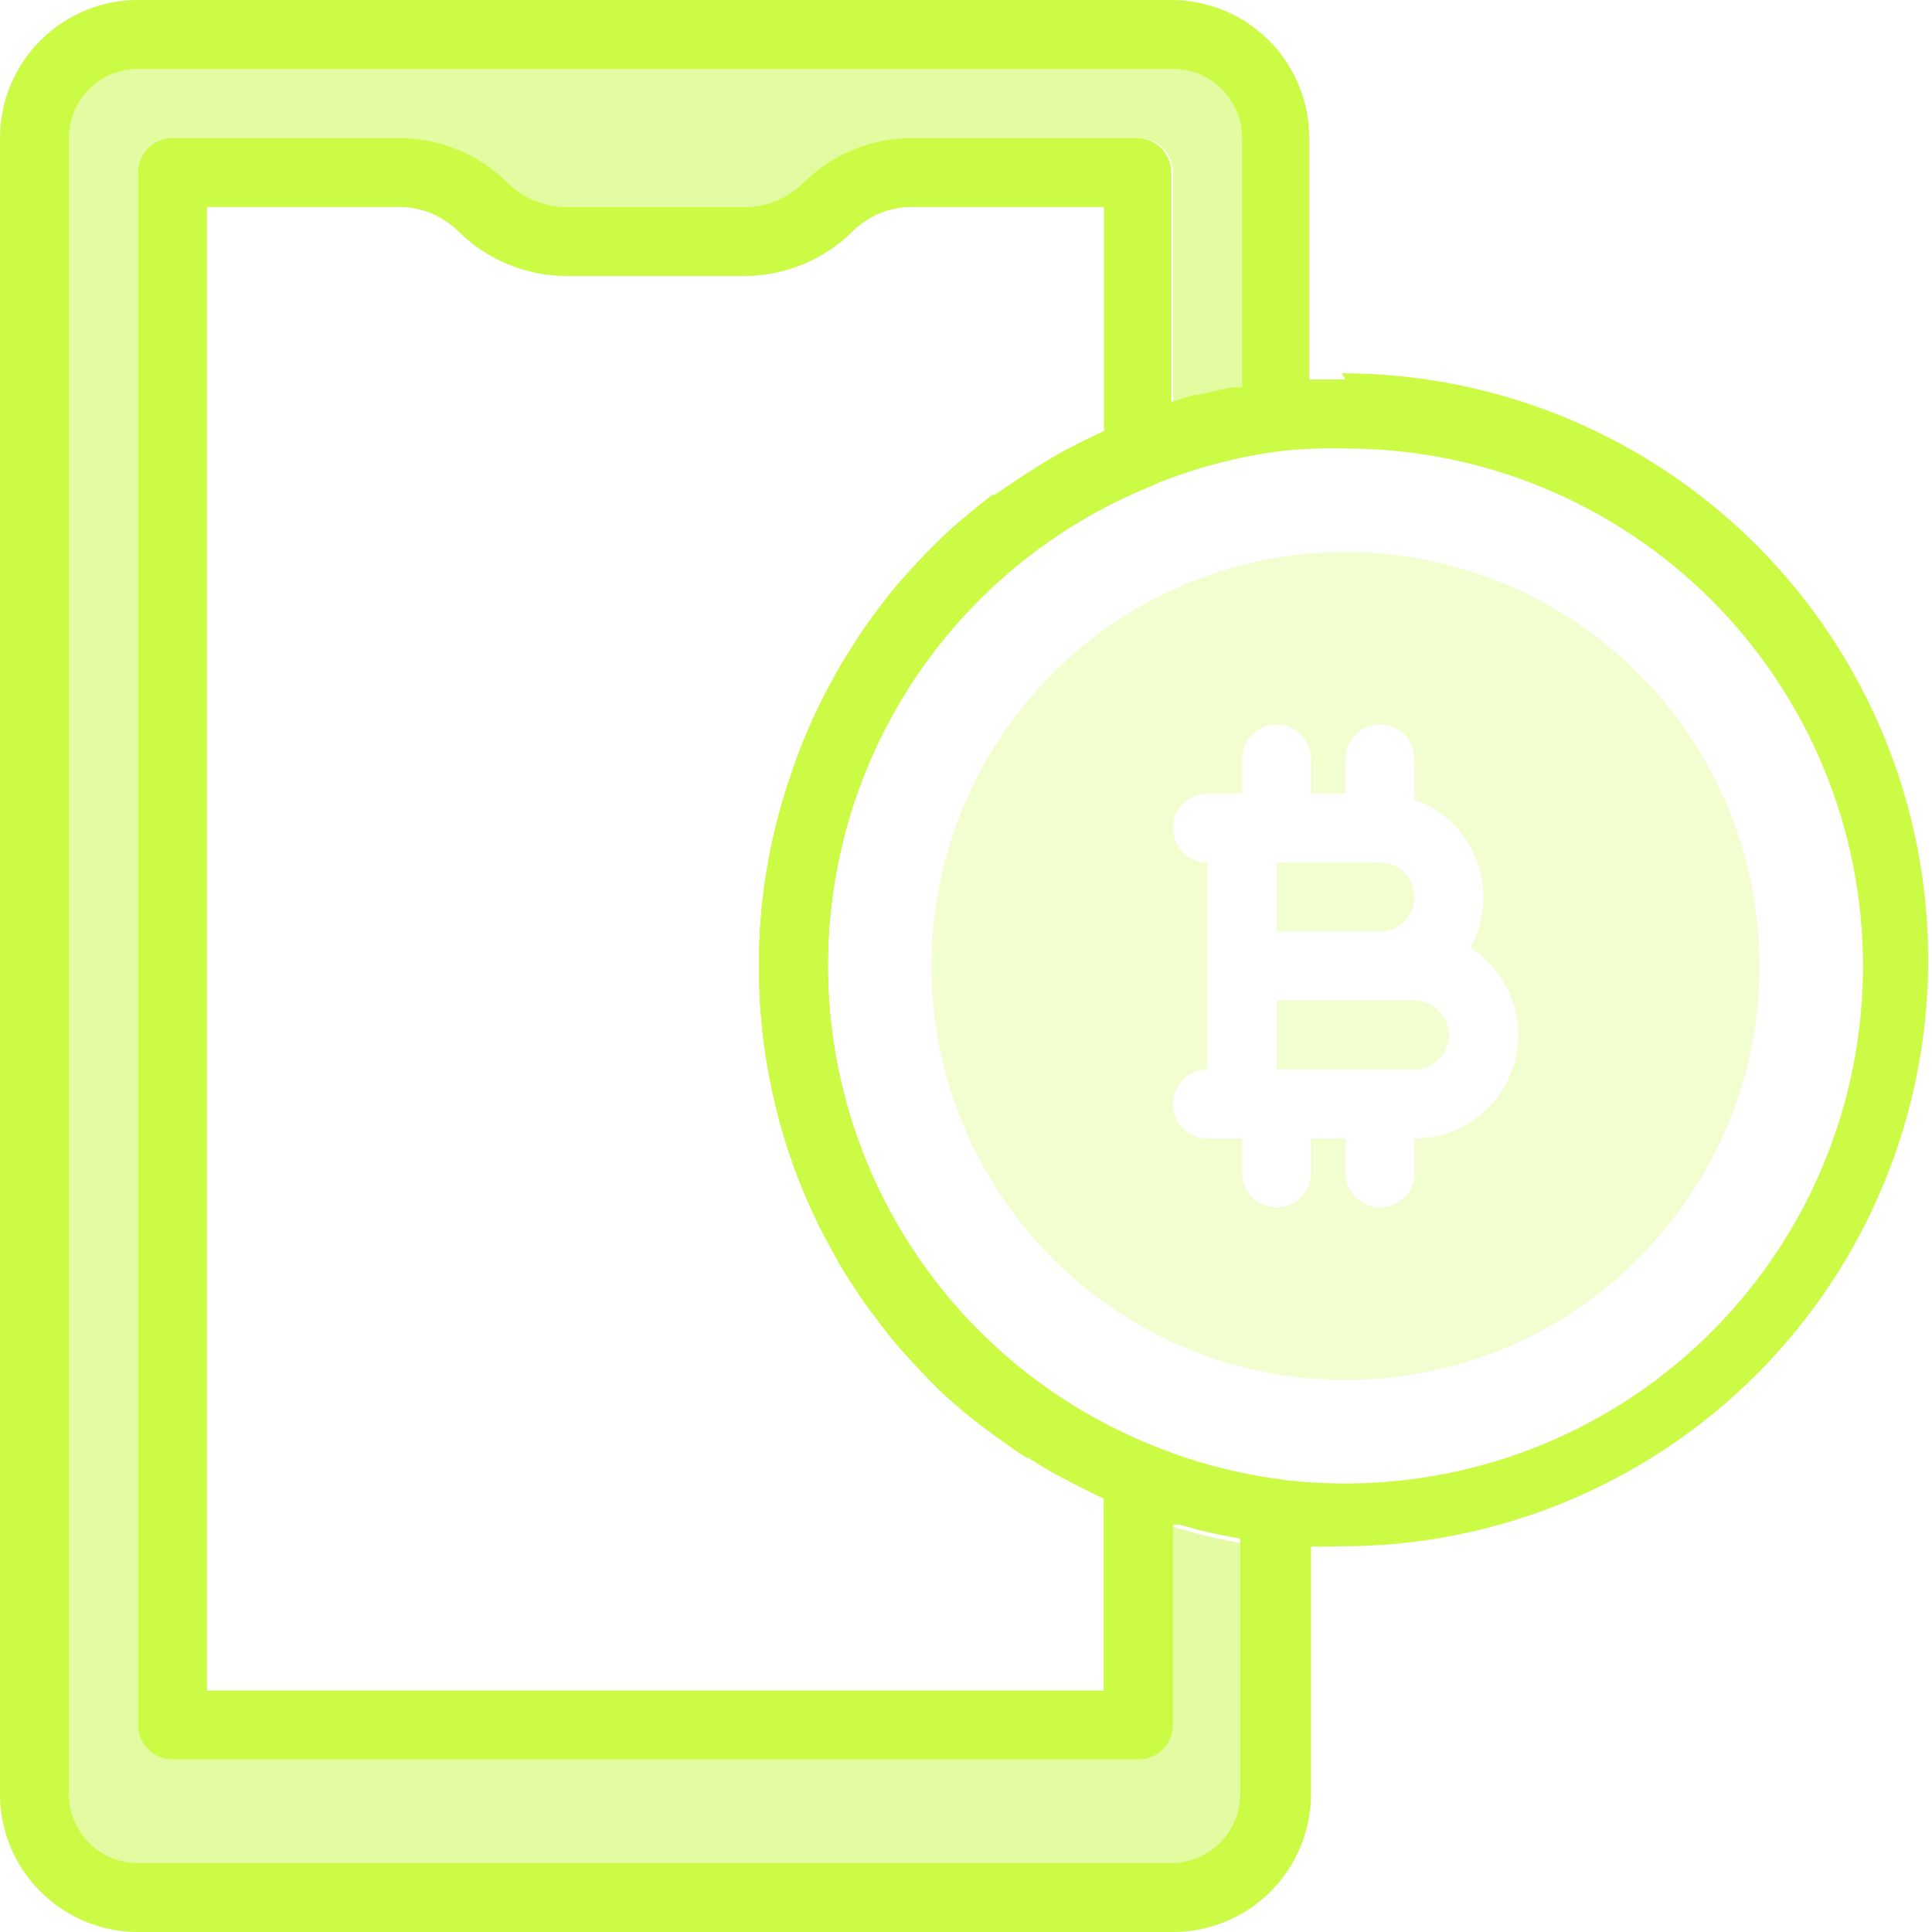 <svg xmlns="http://www.w3.org/2000/svg" width="56" height="56" viewBox="0 0 56 56" fill="none"><path d="M34 0H4C2.939 0 1.922 0.421 1.172 1.172C0.421 1.922 0 2.939 0 4L0 52C0 53.061 0.421 54.078 1.172 54.828C1.922 55.579 2.939 56 4 56H34C35.061 56 36.078 55.579 36.828 54.828C37.579 54.078 38 53.061 38 52V43.88C38.002 43.636 37.915 43.399 37.755 43.215C37.594 43.031 37.372 42.912 37.13 42.88C35.838 42.715 34.573 42.379 33.37 41.88C30.6 40.759 28.228 38.837 26.558 36.36C24.888 33.883 23.996 30.963 23.996 27.975C23.996 24.987 24.888 22.067 26.558 19.59C28.228 17.113 30.6 15.191 33.37 14.07C34.556 13.572 35.804 13.236 37.08 13.07C37.322 13.038 37.544 12.919 37.705 12.735C37.865 12.551 37.952 12.314 37.95 12.07V4C37.95 2.948 37.535 1.938 36.796 1.189C36.057 0.44 35.052 0.013 34 0V0ZM35.85 11.3H35.67L34.74 11.51H34.66L34.33 11.6L34 11.7L33.75 11.78L33.6 11.83C33.27 11.94 32.95 12.06 32.6 12.19L32 12.5C31.62 12.67 31.25 12.86 30.88 13.05C30.52 13.25 30.17 13.46 29.83 13.68C29.5 13.89 29.17 14.12 28.83 14.35H28.76C28.46 14.58 28.17 14.82 27.88 15.06C27.59 15.3 27.28 15.6 27 15.88C26.72 16.16 26.48 16.42 26.23 16.7L26.15 16.79C25.89 17.08 25.65 17.39 25.42 17.7C25.19 18.01 24.95 18.34 24.73 18.7L24.41 19.21C24.31 19.38 24.21 19.55 24.12 19.73C23.608 20.653 23.189 21.624 22.87 22.63C22.814 22.77 22.768 22.914 22.73 23.06C22.242 24.661 21.996 26.326 22 28C21.997 30.135 22.394 32.251 23.17 34.24C23.24 34.42 23.32 34.6 23.39 34.77C23.602 35.262 23.839 35.742 24.1 36.21L24.35 36.66C24.48 36.88 24.62 37.1 24.76 37.31C24.954 37.618 25.165 37.915 25.39 38.2C25.6 38.5 25.84 38.79 26.08 39.07C26.32 39.35 26.69 39.74 27.01 40.07C27.33 40.4 27.48 40.52 27.73 40.74C27.98 40.96 28.37 41.28 28.73 41.53C28.823 41.606 28.919 41.676 29.02 41.74C29.26 41.92 29.51 42.09 29.76 42.25H29.81C30.09 42.43 30.38 42.61 30.68 42.77C30.98 42.93 31.54 43.22 31.99 43.43L32.61 43.69C32.94 43.83 33.28 43.95 33.61 44.07L33.97 44.19H34.03H34.12H34.21L34.82 44.36C35.12 44.43 35.42 44.5 35.72 44.55L35.95 44.6V52C35.95 52.53 35.739 53.039 35.364 53.414C34.989 53.789 34.48 54 33.95 54H4C3.47 54 2.961 53.789 2.586 53.414C2.211 53.039 2 52.53 2 52V4C2 3.47 2.211 2.961 2.586 2.586C2.961 2.211 3.47 2 4 2H34C34.53 2 35.039 2.211 35.414 2.586C35.789 2.961 36 3.47 36 4V11.27L35.85 11.3Z" fill="#CBFB45"></path><path opacity="0.5" d="M34 11.75V5C34 4.735 33.895 4.48 33.707 4.293C33.52 4.105 33.265 4 33 4H26.41C25.241 4.005 24.121 4.468 23.29 5.29C22.838 5.741 22.228 5.996 21.59 6H16.41C15.772 5.996 15.162 5.741 14.71 5.29C13.879 4.468 12.759 4.005 11.59 4H5C4.735 4 4.48 4.105 4.293 4.293C4.105 4.48 4 4.735 4 5V50C4 50.265 4.105 50.52 4.293 50.707C4.48 50.895 4.735 51 5 51H33C33.265 51 33.52 50.895 33.707 50.707C33.895 50.52 34 50.265 34 50V44.25C34.58 44.433 35.172 44.58 35.77 44.69L36 44.74V52C36 52.53 35.789 53.039 35.414 53.414C35.039 53.789 34.53 54 34 54H4C3.47 54 2.961 53.789 2.586 53.414C2.211 53.039 2 52.53 2 52V4C2 3.47 2.211 2.961 2.586 2.586C2.961 2.211 3.47 2 4 2H34C34.53 2 35.039 2.211 35.414 2.586C35.789 2.961 36 3.47 36 4V11.27H35.85H35.67C35.35 11.33 35.04 11.4 34.74 11.48H34.66L34 11.75Z" fill="#CBFB45"></path><path d="M33 4H26.41C25.241 4.005 24.121 4.468 23.29 5.29C22.838 5.741 22.228 5.996 21.59 6H16.41C15.772 5.996 15.162 5.741 14.71 5.29C13.879 4.468 12.759 4.005 11.59 4H5C4.735 4 4.48 4.105 4.293 4.293C4.105 4.48 4 4.735 4 5V50C4 50.265 4.105 50.52 4.293 50.707C4.48 50.895 4.735 51 5 51H33C33.265 51 33.52 50.895 33.707 50.707C33.895 50.52 34 50.265 34 50V42.83C34 42.63 33.94 42.434 33.828 42.268C33.716 42.102 33.556 41.974 33.37 41.9C30.6 40.779 28.228 38.857 26.558 36.38C24.888 33.903 23.996 30.983 23.996 27.995C23.996 25.007 24.888 22.087 26.558 19.61C28.228 17.133 30.6 15.211 33.37 14.09C33.544 14.01 33.691 13.881 33.793 13.72C33.896 13.559 33.95 13.371 33.95 13.18V5C33.95 4.743 33.852 4.496 33.675 4.31C33.498 4.124 33.257 4.013 33 4ZM32 12.51C31.62 12.68 31.25 12.87 30.88 13.06C30.52 13.26 30.17 13.47 29.83 13.69C29.5 13.9 29.17 14.13 28.83 14.36H28.76C28.46 14.59 28.17 14.83 27.88 15.07C27.59 15.31 27.28 15.61 27 15.89C26.72 16.17 26.48 16.43 26.23 16.71L26.15 16.8C25.89 17.09 25.65 17.4 25.42 17.71C25.19 18.02 24.95 18.35 24.73 18.71L24.41 19.22C24.31 19.39 24.21 19.56 24.12 19.74C23.608 20.663 23.189 21.634 22.87 22.64C22.814 22.78 22.768 22.924 22.73 23.07C22.243 24.668 21.997 26.329 22 28C21.997 30.135 22.394 32.251 23.17 34.24C23.24 34.42 23.32 34.6 23.39 34.77C23.602 35.262 23.839 35.742 24.1 36.21L24.35 36.66C24.48 36.88 24.62 37.1 24.76 37.31C24.954 37.618 25.165 37.915 25.39 38.2C25.6 38.5 25.84 38.79 26.08 39.07C26.32 39.35 26.69 39.74 27.01 40.07C27.33 40.4 27.48 40.52 27.73 40.74C27.98 40.96 28.37 41.28 28.73 41.53C28.823 41.606 28.919 41.676 29.02 41.74C29.26 41.92 29.51 42.09 29.76 42.25H29.81C30.09 42.43 30.38 42.61 30.68 42.77C30.98 42.93 31.54 43.22 31.99 43.43V49H6V6H11.59C12.228 6.004 12.838 6.259 13.29 6.71C14.121 7.532 15.241 7.995 16.41 8H21.59C22.759 7.995 23.879 7.532 24.71 6.71C25.162 6.259 25.772 6.004 26.41 6H32V12.51Z" fill="#CBFB45"></path><g opacity="0.5"><path opacity="0.5" d="M40 25H37V27H40C40.265 27 40.52 26.895 40.707 26.707C40.895 26.52 41 26.265 41 26C41 25.735 40.895 25.48 40.707 25.293C40.52 25.105 40.265 25 40 25ZM40 25H37V27H40C40.265 27 40.52 26.895 40.707 26.707C40.895 26.52 41 26.265 41 26C41 25.735 40.895 25.48 40.707 25.293C40.52 25.105 40.265 25 40 25ZM40 25H37V27H40C40.265 27 40.52 26.895 40.707 26.707C40.895 26.52 41 26.265 41 26C41 25.735 40.895 25.48 40.707 25.293C40.52 25.105 40.265 25 40 25ZM40 25H37V27H40C40.265 27 40.52 26.895 40.707 26.707C40.895 26.52 41 26.265 41 26C41 25.735 40.895 25.48 40.707 25.293C40.52 25.105 40.265 25 40 25ZM40 25H37V27H40C40.265 27 40.52 26.895 40.707 26.707C40.895 26.52 41 26.265 41 26C41 25.735 40.895 25.48 40.707 25.293C40.52 25.105 40.265 25 40 25ZM40 25H37V27H40C40.265 27 40.52 26.895 40.707 26.707C40.895 26.52 41 26.265 41 26C41 25.735 40.895 25.48 40.707 25.293C40.52 25.105 40.265 25 40 25ZM41 29H37V31H41C41.265 31 41.52 30.895 41.707 30.707C41.895 30.52 42 30.265 42 30C42 29.735 41.895 29.48 41.707 29.293C41.52 29.105 41.265 29 41 29ZM41 29H37V31H41C41.265 31 41.52 30.895 41.707 30.707C41.895 30.52 42 30.265 42 30C42 29.735 41.895 29.48 41.707 29.293C41.52 29.105 41.265 29 41 29ZM41 26C41 25.735 40.895 25.48 40.707 25.293C40.52 25.105 40.265 25 40 25H37V27H40C40.265 27 40.52 26.895 40.707 26.707C40.895 26.52 41 26.265 41 26ZM39 16C36.627 16 34.307 16.704 32.333 18.022C30.36 19.341 28.822 21.215 27.913 23.408C27.005 25.601 26.768 28.013 27.231 30.341C27.694 32.669 28.837 34.807 30.515 36.485C32.193 38.163 34.331 39.306 36.659 39.769C38.987 40.232 41.4 39.995 43.592 39.087C45.785 38.178 47.659 36.64 48.978 34.667C50.296 32.694 51 30.373 51 28C51 24.817 49.736 21.765 47.485 19.515C45.235 17.264 42.183 16 39 16ZM41 33V34C41 34.265 40.895 34.52 40.707 34.707C40.52 34.895 40.265 35 40 35C39.735 35 39.48 34.895 39.293 34.707C39.105 34.52 39 34.265 39 34V33H38V34C38 34.265 37.895 34.52 37.707 34.707C37.52 34.895 37.265 35 37 35C36.735 35 36.48 34.895 36.293 34.707C36.105 34.52 36 34.265 36 34V33H35C34.735 33 34.48 32.895 34.293 32.707C34.105 32.52 34 32.265 34 32C34 31.735 34.105 31.48 34.293 31.293C34.48 31.105 34.735 31 35 31V25C34.735 25 34.48 24.895 34.293 24.707C34.105 24.52 34 24.265 34 24C34 23.735 34.105 23.48 34.293 23.293C34.48 23.105 34.735 23 35 23H36V22C36 21.735 36.105 21.48 36.293 21.293C36.48 21.105 36.735 21 37 21C37.265 21 37.52 21.105 37.707 21.293C37.895 21.48 38 21.735 38 22V23H39V22C39 21.735 39.105 21.48 39.293 21.293C39.48 21.105 39.735 21 40 21C40.265 21 40.52 21.105 40.707 21.293C40.895 21.48 41 21.735 41 22V23.18C41.584 23.386 42.089 23.768 42.447 24.273C42.805 24.778 42.998 25.381 43 26C42.999 26.514 42.868 27.02 42.62 27.47C43.168 27.819 43.588 28.337 43.816 28.945C44.045 29.554 44.069 30.22 43.887 30.843C43.704 31.467 43.324 32.014 42.803 32.403C42.283 32.792 41.65 33.002 41 33ZM41 29H37V31H41C41.265 31 41.52 30.895 41.707 30.707C41.895 30.52 42 30.265 42 30C42 29.735 41.895 29.48 41.707 29.293C41.52 29.105 41.265 29 41 29ZM41 26C41 25.735 40.895 25.48 40.707 25.293C40.52 25.105 40.265 25 40 25H37V27H40C40.265 27 40.52 26.895 40.707 26.707C40.895 26.52 41 26.265 41 26ZM40 25H37V27H40C40.265 27 40.52 26.895 40.707 26.707C40.895 26.52 41 26.265 41 26C41 25.735 40.895 25.48 40.707 25.293C40.52 25.105 40.265 25 40 25ZM41 29H37V31H41C41.265 31 41.52 30.895 41.707 30.707C41.895 30.52 42 30.265 42 30C42 29.735 41.895 29.48 41.707 29.293C41.52 29.105 41.265 29 41 29ZM41 29H37V31H41C41.265 31 41.52 30.895 41.707 30.707C41.895 30.52 42 30.265 42 30C42 29.735 41.895 29.48 41.707 29.293C41.52 29.105 41.265 29 41 29ZM40 25H37V27H40C40.265 27 40.52 26.895 40.707 26.707C40.895 26.52 41 26.265 41 26C41 25.735 40.895 25.48 40.707 25.293C40.52 25.105 40.265 25 40 25ZM40 25H37V27H40C40.265 27 40.52 26.895 40.707 26.707C40.895 26.52 41 26.265 41 26C41 25.735 40.895 25.48 40.707 25.293C40.52 25.105 40.265 25 40 25ZM40 25H37V27H40C40.265 27 40.52 26.895 40.707 26.707C40.895 26.52 41 26.265 41 26C41 25.735 40.895 25.48 40.707 25.293C40.52 25.105 40.265 25 40 25ZM40 25H37V27H40C40.265 27 40.52 26.895 40.707 26.707C40.895 26.52 41 26.265 41 26C41 25.735 40.895 25.48 40.707 25.293C40.52 25.105 40.265 25 40 25ZM40 25H37V27H40C40.265 27 40.52 26.895 40.707 26.707C40.895 26.52 41 26.265 41 26C41 25.735 40.895 25.48 40.707 25.293C40.52 25.105 40.265 25 40 25Z" fill="#CBFB45"></path></g><path d="M39 11C38.66 11 38.32 11 38 11C37.625 11.012 37.251 11.046 36.88 11.1C36.58 11.1 36.29 11.18 36 11.23H35.85H35.67L34.74 11.44H34.66L34.33 11.53L34 11.64L33.75 11.71L33.6 11.76C33.27 11.87 32.95 11.99 32.6 12.12L32 12.5C31.62 12.67 31.25 12.86 30.88 13.05C30.52 13.25 30.17 13.46 29.83 13.68C29.5 13.89 29.17 14.12 28.83 14.35H28.76C28.46 14.58 28.17 14.82 27.88 15.06C27.59 15.3 27.28 15.6 27 15.88C26.72 16.16 26.48 16.42 26.23 16.7L26.15 16.79C25.89 17.08 25.65 17.39 25.42 17.7C25.19 18.01 24.95 18.34 24.73 18.7L24.41 19.21C24.31 19.38 24.21 19.55 24.12 19.73C23.608 20.653 23.189 21.624 22.87 22.63C22.814 22.77 22.768 22.914 22.73 23.06C22.242 24.661 21.996 26.326 22 28C21.997 30.135 22.394 32.251 23.17 34.24C23.24 34.42 23.32 34.6 23.39 34.77C23.602 35.262 23.839 35.742 24.1 36.21L24.35 36.66C24.48 36.88 24.62 37.1 24.76 37.31C24.954 37.618 25.165 37.915 25.39 38.2C25.6 38.5 25.84 38.79 26.08 39.07C26.32 39.35 26.69 39.74 27.01 40.07C27.33 40.4 27.48 40.52 27.73 40.74C27.98 40.96 28.37 41.28 28.73 41.53C28.823 41.606 28.919 41.676 29.02 41.74C29.26 41.92 29.51 42.09 29.76 42.25H29.81C30.09 42.43 30.38 42.61 30.68 42.77C30.98 42.93 31.54 43.22 31.99 43.43L32.61 43.69C32.94 43.83 33.28 43.95 33.61 44.07L33.97 44.18H34.06H34.15L34.76 44.35C35.06 44.42 35.36 44.49 35.66 44.54C35.96 44.59 36.39 44.67 36.77 44.72C37.15 44.77 37.51 44.8 37.89 44.82C38.27 44.84 38.55 44.82 38.89 44.82C43.399 44.82 47.723 43.029 50.911 39.841C54.099 36.653 55.89 32.329 55.89 27.82C55.89 23.311 54.099 18.987 50.911 15.799C47.723 12.611 43.399 10.82 38.89 10.82L39 11ZM39 43C38.375 42.999 37.751 42.962 37.13 42.89C35.838 42.725 34.573 42.389 33.37 41.89C30.6 40.77 28.229 38.847 26.558 36.37C24.888 33.892 23.996 30.973 23.996 27.985C23.996 24.997 24.888 22.078 26.558 19.6C28.229 17.123 30.6 15.201 33.37 14.08C34.556 13.582 35.804 13.246 37.08 13.08C37.718 13.009 38.359 12.983 39 13C42.978 13 46.794 14.58 49.607 17.393C52.42 20.206 54 24.022 54 28C54 31.978 52.42 35.794 49.607 38.607C46.794 41.42 42.978 43 39 43Z" fill="#CBFB45"></path></svg>